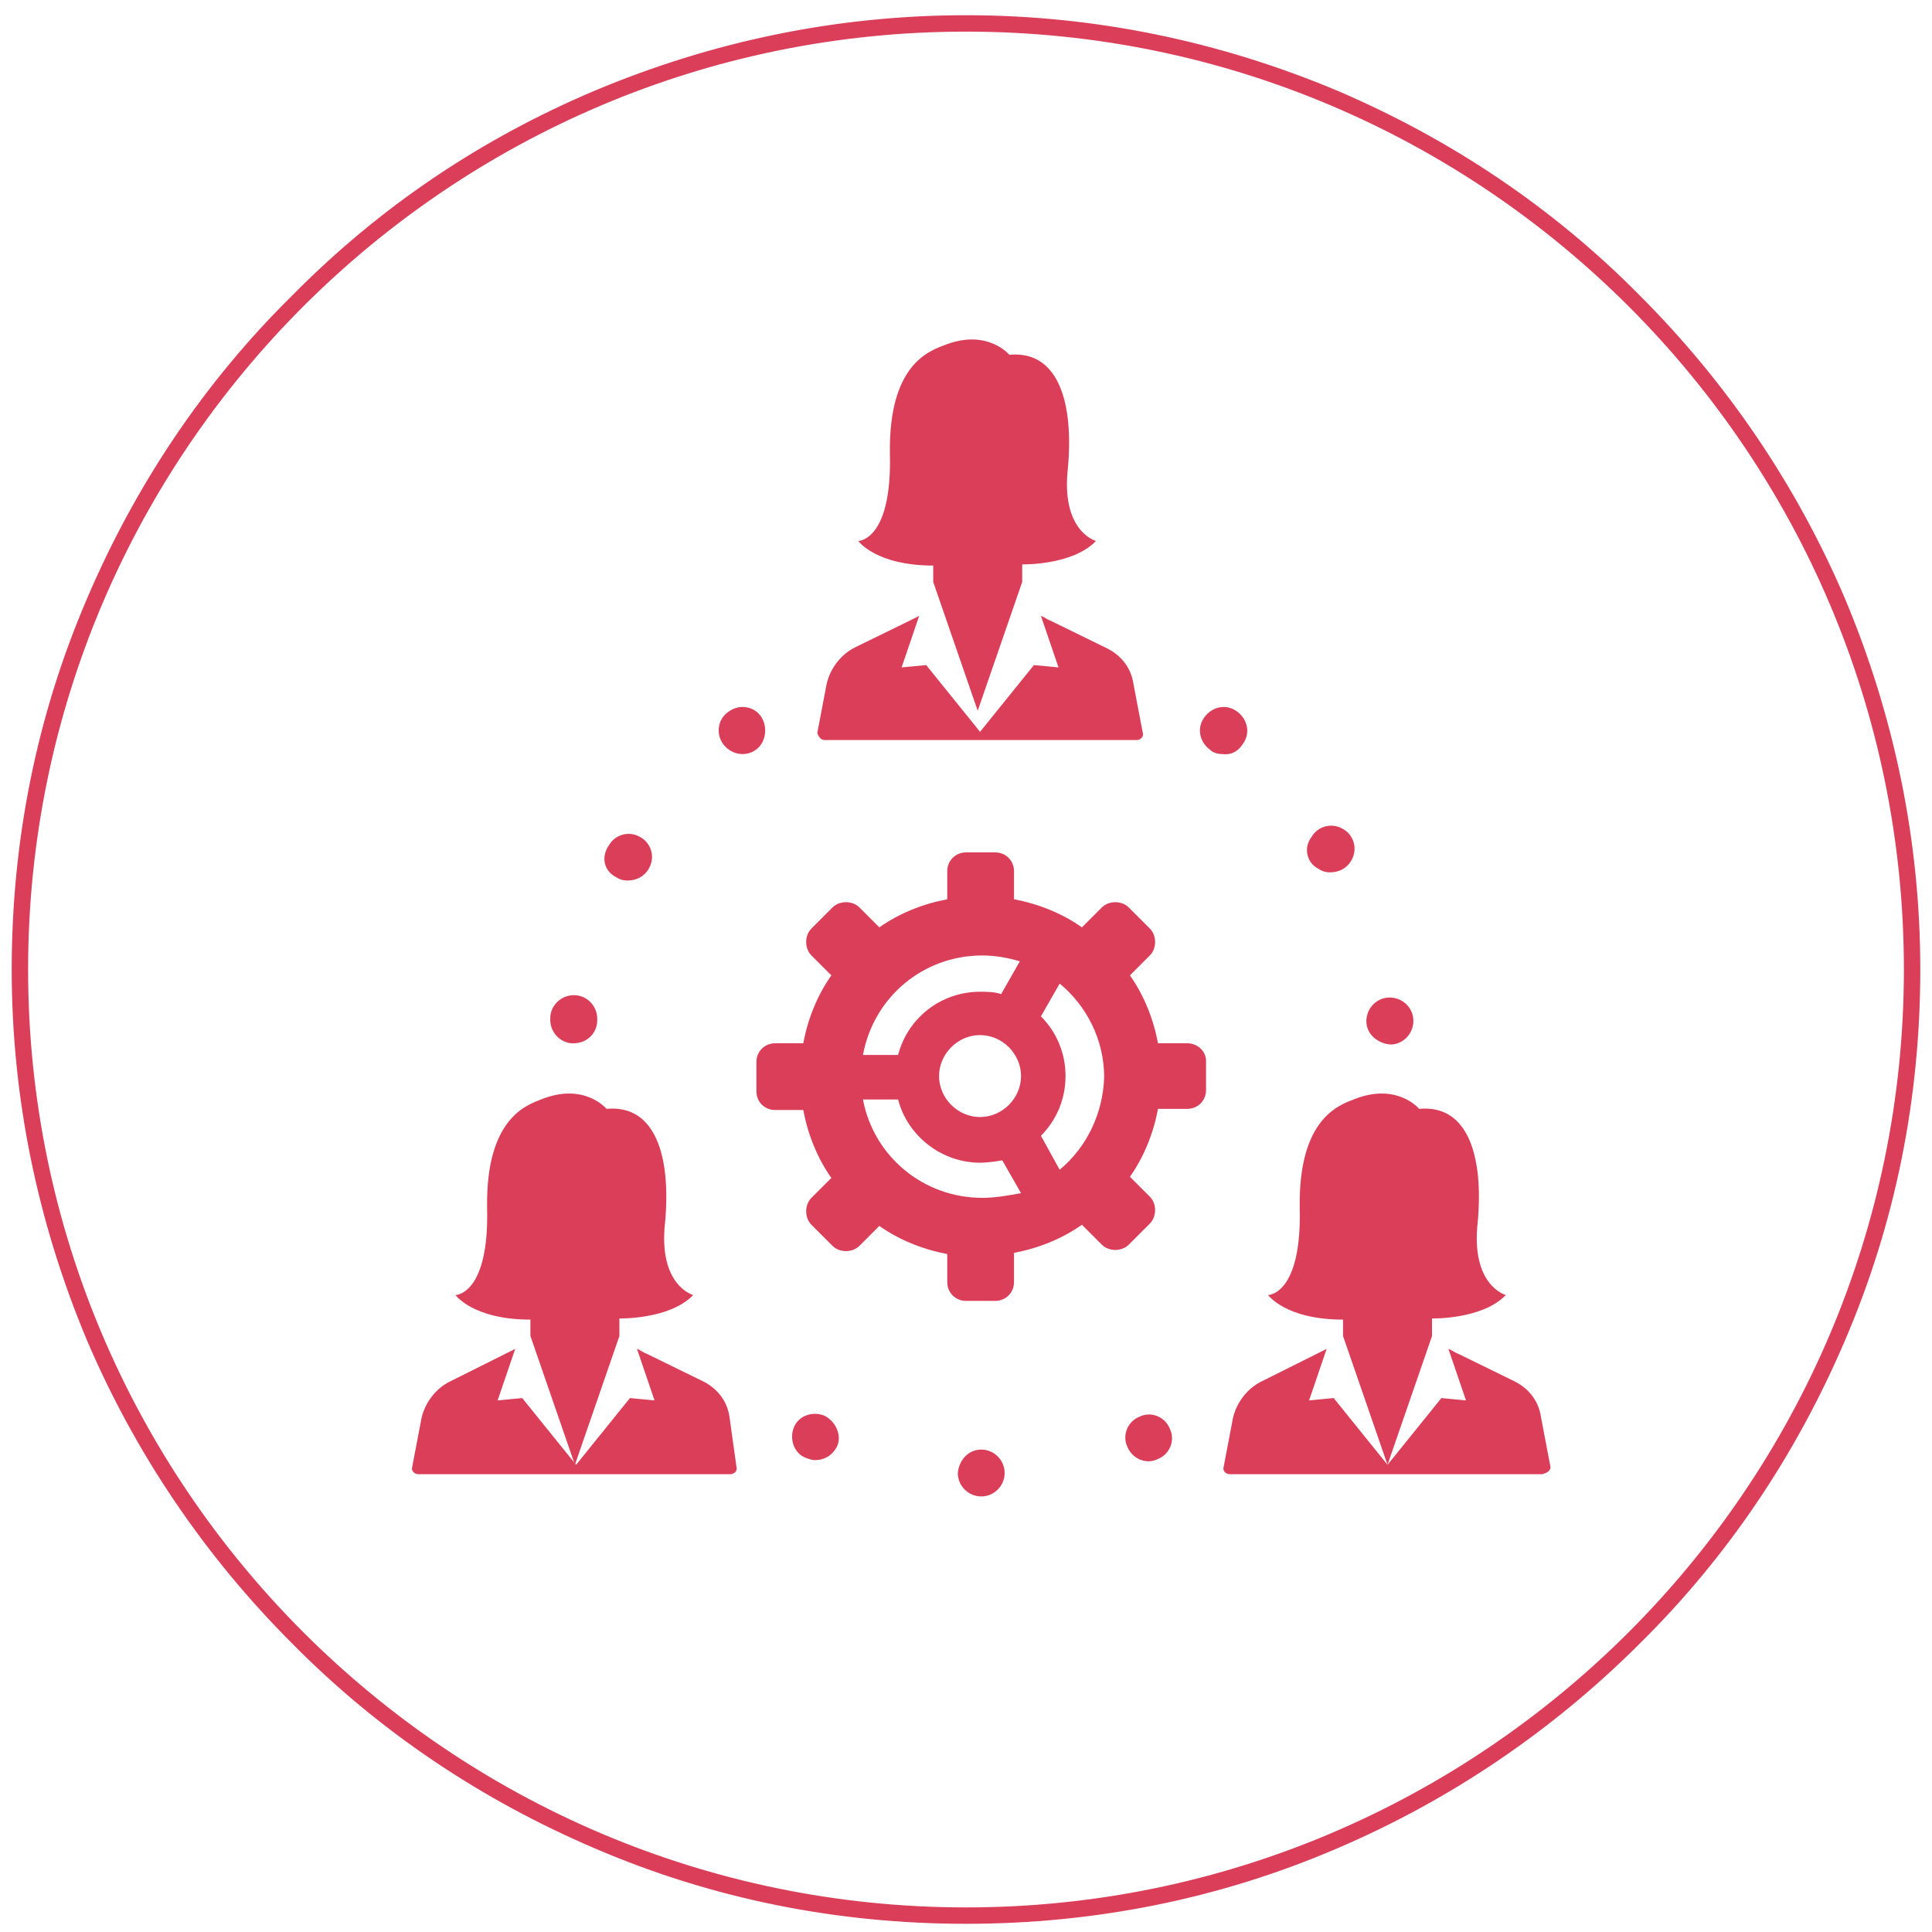 <?xml version="1.0" encoding="utf-8"?>
<!-- Generator: Adobe Illustrator 22.0.1, SVG Export Plug-In . SVG Version: 6.00 Build 0)  -->
<svg version="1.1" id="Camada_1" xmlns="http://www.w3.org/2000/svg" xmlns:xlink="http://www.w3.org/1999/xlink" x="0px" y="0px"
	 width="165px" height="165px" viewBox="0 0 165 165" style="enable-background:new 0 0 165 165;" xml:space="preserve">
<style type="text/css">
	.st0{fill:#DB3E59;}
	.st1{fill:#DB3E59;stroke:#DB3E59;stroke-miterlimit:10;}
</style>
<g>
	<g>
		<path class="st1" d="M82.5,163.8c-10.9,0-21.5-2.1-31.5-6.4c-9.6-4.1-18.3-9.9-25.7-17.4c-7.4-7.4-13.3-16.1-17.4-25.7
			c-4.2-10-6.4-20.6-6.4-31.5s2.1-21.5,6.4-31.5c4.1-9.6,9.9-18.3,17.4-25.7C32.7,18.1,41.3,12.3,51,8.2C61,4,71.6,1.8,82.5,1.8
			S104,4,114,8.2c9.6,4.1,18.3,9.9,25.7,17.4c7.4,7.4,13.3,16.1,17.4,25.7c4.2,10,6.4,20.6,6.4,31.5s-2.1,21.5-6.4,31.5
			c-4.1,9.6-9.9,18.3-17.4,25.7c-7.4,7.4-16.1,13.3-25.7,17.4C104,161.7,93.4,163.8,82.5,163.8z M82.5,2.2C38,2.2,1.9,38.4,1.9,82.8
			s36.2,80.6,80.6,80.6s80.6-36.2,80.6-80.6S127,2.2,82.5,2.2z"/>
	</g>
	<g>
		<path class="st0" d="M81.8,125.8c0,1.1,0.9,2,2,2h0c1.1,0,2-0.9,2-2c0-1.1-0.9-2-2-2C82.7,123.8,81.9,124.7,81.8,125.8L81.8,125.8
			z M81.8,125.8"/>
		<path class="st0" d="M106.1,63.6c0.7-0.9,0.5-2.1-0.4-2.8c-0.9-0.7-2.1-0.5-2.8,0.4c-0.7,0.9-0.5,2.1,0.4,2.8
			c0.3,0.3,0.7,0.4,1.1,0.4C105.1,64.5,105.7,64.2,106.1,63.6L106.1,63.6z M106.1,63.6"/>
		<path class="st0" d="M48.8,89.1c0.1,0,0.1,0,0.2,0c1,0,1.9-0.7,2-1.8v-0.1c0.1-1.1-0.7-2.1-1.8-2.2c-1.1-0.1-2.1,0.7-2.2,1.8v0.1
			C46.9,88,47.7,89,48.8,89.1L48.8,89.1z M48.8,89.1"/>
		<path class="st0" d="M65,61.2c-0.6-0.9-1.9-1.1-2.8-0.4c-0.9,0.6-1.1,1.9-0.4,2.8c0.4,0.5,1,0.8,1.6,0.8c0.4,0,0.8-0.1,1.2-0.4
			C65.4,63.4,65.6,62.1,65,61.2L65,61.2z M65,61.2"/>
		<path class="st0" d="M52.6,74.9c0.3,0.2,0.6,0.3,1,0.3c0.7,0,1.4-0.3,1.8-1c0.6-1,0.2-2.2-0.7-2.7c-1-0.6-2.2-0.2-2.7,0.7
			C51.3,73.2,51.6,74.4,52.6,74.9L52.6,74.9z M52.6,74.9 M112.6,74.2c0.3,0.2,0.6,0.3,1,0.3c0.7,0,1.4-0.3,1.8-1
			c0.6-1,0.2-2.2-0.7-2.7c-1-0.6-2.2-0.2-2.7,0.7C111.3,72.4,111.6,73.7,112.6,74.2L112.6,74.2z"/>
		<path class="st0" d="M97.3,121c-1,0.4-1.5,1.6-1,2.6c0.3,0.7,1,1.2,1.8,1.2c0.3,0,0.6-0.1,0.8-0.2c1-0.4,1.5-1.6,1-2.6
			C99.5,121,98.3,120.5,97.3,121L97.3,121z M97.3,121"/>
		<path class="st0" d="M70.4,120.9c-1-0.4-2.2,0-2.6,1c-0.4,1,0,2.2,1,2.6c0.3,0.1,0.5,0.2,0.8,0.2c0.8,0,1.5-0.4,1.9-1.2
			C71.9,122.6,71.4,121.4,70.4,120.9L70.4,120.9z M70.4,120.9"/>
		<path class="st0" d="M118.7,89.2c0.1,0,0.2,0,0.2,0c1.1-0.1,1.9-1.1,1.8-2.2c-0.1-1.1-1.1-1.9-2.2-1.8c-1.1,0.1-1.9,1.1-1.8,2.2
			C116.8,88.4,117.7,89.1,118.7,89.2L118.7,89.2z M118.7,89.2"/>
		<path class="st0" d="M70.4,63.2h26.7c0.3,0,0.6-0.3,0.5-0.6l-0.8-4.2c-0.2-1.4-1.1-2.5-2.4-3.1l-4.7-2.3c-0.3-0.1-0.5-0.3-0.8-0.4
			l1.5,4.4l-2.1-0.2l-4.6,5.7l-4.6-5.7l-2.1,0.2l1.5-4.4l-1,0.5L73,55.3c-1.2,0.6-2.1,1.8-2.4,3.1l-0.8,4.2
			C69.9,62.9,70.1,63.2,70.4,63.2L70.4,63.2z M70.4,63.2"/>
		<path class="st0" d="M122.3,114v-1.4c0,0,4.3,0.1,6.3-2c0,0-3-0.8-2.4-6.2c0.5-5.4-0.7-10.1-5-9.7c0,0-1.9-2.3-5.6-0.8
			c-1.3,0.5-4.7,1.7-4.6,9.2c0.2,7.5-2.7,7.5-2.7,7.5s1.5,2.1,6.4,2.1v1.4l3.8,11l3.8-11V114z M122.3,114"/>
		<path class="st0" d="M132.4,125.2l-0.8-4.2c-0.2-1.4-1.1-2.5-2.4-3.1l-4.7-2.3c-0.3-0.1-0.5-0.3-0.8-0.4l1.5,4.4l-2.1-0.2
			l-4.6,5.7l-4.6-5.7l-2.1,0.2l1.5-4.4l-1,0.5l-4.6,2.3c-1.2,0.6-2.1,1.8-2.4,3.1l-0.8,4.2c-0.1,0.3,0.2,0.6,0.5,0.6h26.7
			C132.2,125.8,132.5,125.5,132.4,125.2L132.4,125.2z M132.4,125.2"/>
		<path class="st0" d="M52.9,114v-1.4c0,0,4.3,0.1,6.3-2c0,0-3-0.8-2.4-6.2c0.5-5.4-0.7-10.1-5-9.7c0,0-1.9-2.3-5.6-0.8
			c-1.3,0.5-4.7,1.7-4.6,9.2c0.2,7.5-2.7,7.5-2.7,7.5s1.5,2.1,6.4,2.1v1.4l3.8,11l3.8-11V114z M52.9,114"/>
		<path class="st0" d="M62.3,121c-0.2-1.4-1.1-2.5-2.4-3.1l-4.7-2.3c-0.3-0.1-0.5-0.3-0.8-0.4l1.5,4.4l-2.1-0.2l-4.6,5.7l-4.6-5.7
			l-2.1,0.2l1.5-4.4l-1,0.5l-4.6,2.3c-1.2,0.6-2.1,1.8-2.4,3.1l-0.8,4.2c-0.1,0.3,0.2,0.6,0.5,0.6h26.7c0.3,0,0.6-0.3,0.5-0.6
			L62.3,121z M62.3,121"/>
		<path class="st0" d="M101.4,89.1h-2.5c-0.4-2.1-1.2-4.1-2.4-5.8l1.7-1.7c0.6-0.6,0.6-1.7,0-2.3l-1.8-1.8c-0.6-0.6-1.7-0.6-2.3,0
			l-1.7,1.7c-1.7-1.2-3.7-2-5.8-2.4v-2.4c0-0.9-0.7-1.6-1.6-1.6h-2.5c-0.9,0-1.6,0.7-1.6,1.6v2.4c-2.1,0.4-4.1,1.2-5.8,2.4l-1.7-1.7
			c-0.6-0.6-1.7-0.6-2.3,0l-1.8,1.8c-0.6,0.6-0.6,1.7,0,2.3l1.7,1.7c-1.2,1.7-2,3.7-2.4,5.8h-2.4c-0.9,0-1.6,0.7-1.6,1.6v2.5
			c0,0.9,0.7,1.6,1.6,1.6h2.4c0.4,2.1,1.2,4.1,2.4,5.8l-1.7,1.7c-0.6,0.6-0.6,1.7,0,2.3l1.8,1.8c0.6,0.6,1.7,0.6,2.3,0l1.7-1.7
			c1.7,1.2,3.7,2,5.8,2.4v2.4c0,0.9,0.7,1.6,1.6,1.6h2.5c0.9,0,1.6-0.7,1.6-1.6V107c2.1-0.4,4.1-1.2,5.8-2.4l1.7,1.7
			c0.6,0.6,1.7,0.6,2.3,0l1.8-1.8c0.6-0.6,0.6-1.7,0-2.3l-1.7-1.7c1.2-1.7,2-3.7,2.4-5.8h2.5c0.9,0,1.6-0.7,1.6-1.6v-2.5
			C103,89.8,102.3,89.1,101.4,89.1L101.4,89.1z M83.9,81.6c1.1,0,2.2,0.2,3.2,0.5l-1.6,2.8c-0.6-0.2-1.2-0.2-1.8-0.2
			c-3.4,0-6.2,2.3-7,5.4h-3C74.6,85.2,78.8,81.6,83.9,81.6L83.9,81.6z M87.2,91.9c0,1.9-1.6,3.5-3.5,3.5c-1.9,0-3.5-1.6-3.5-3.5
			c0-1.9,1.6-3.5,3.5-3.5C85.6,88.4,87.2,90,87.2,91.9L87.2,91.9z M83.9,102.3c-5.1,0-9.3-3.6-10.2-8.4h3c0.8,3.1,3.7,5.4,7,5.4
			c0.6,0,1.3-0.1,1.9-0.2l1.6,2.8C86.1,102.1,85,102.3,83.9,102.3L83.9,102.3z M90.5,99.9L88.9,97c1.3-1.3,2.1-3.1,2.1-5.1
			c0-2-0.8-3.8-2.1-5.1l1.6-2.8c2.3,1.9,3.8,4.8,3.8,8C94.2,95.1,92.8,98,90.5,99.9L90.5,99.9z M90.5,99.9"/>
		<path class="st0" d="M87.3,49.6v-1.4c0,0,4.3,0.1,6.3-2c0,0-3-0.8-2.4-6.2c0.5-5.4-0.7-10.1-5-9.7c0,0-1.9-2.3-5.6-0.8
			c-1.3,0.5-4.7,1.7-4.6,9.2c0.2,7.5-2.7,7.5-2.7,7.5s1.5,2.1,6.4,2.1v1.4l3.8,11l3.8-11V49.6z M87.3,49.6"/>
	</g>
</g>
</svg>
